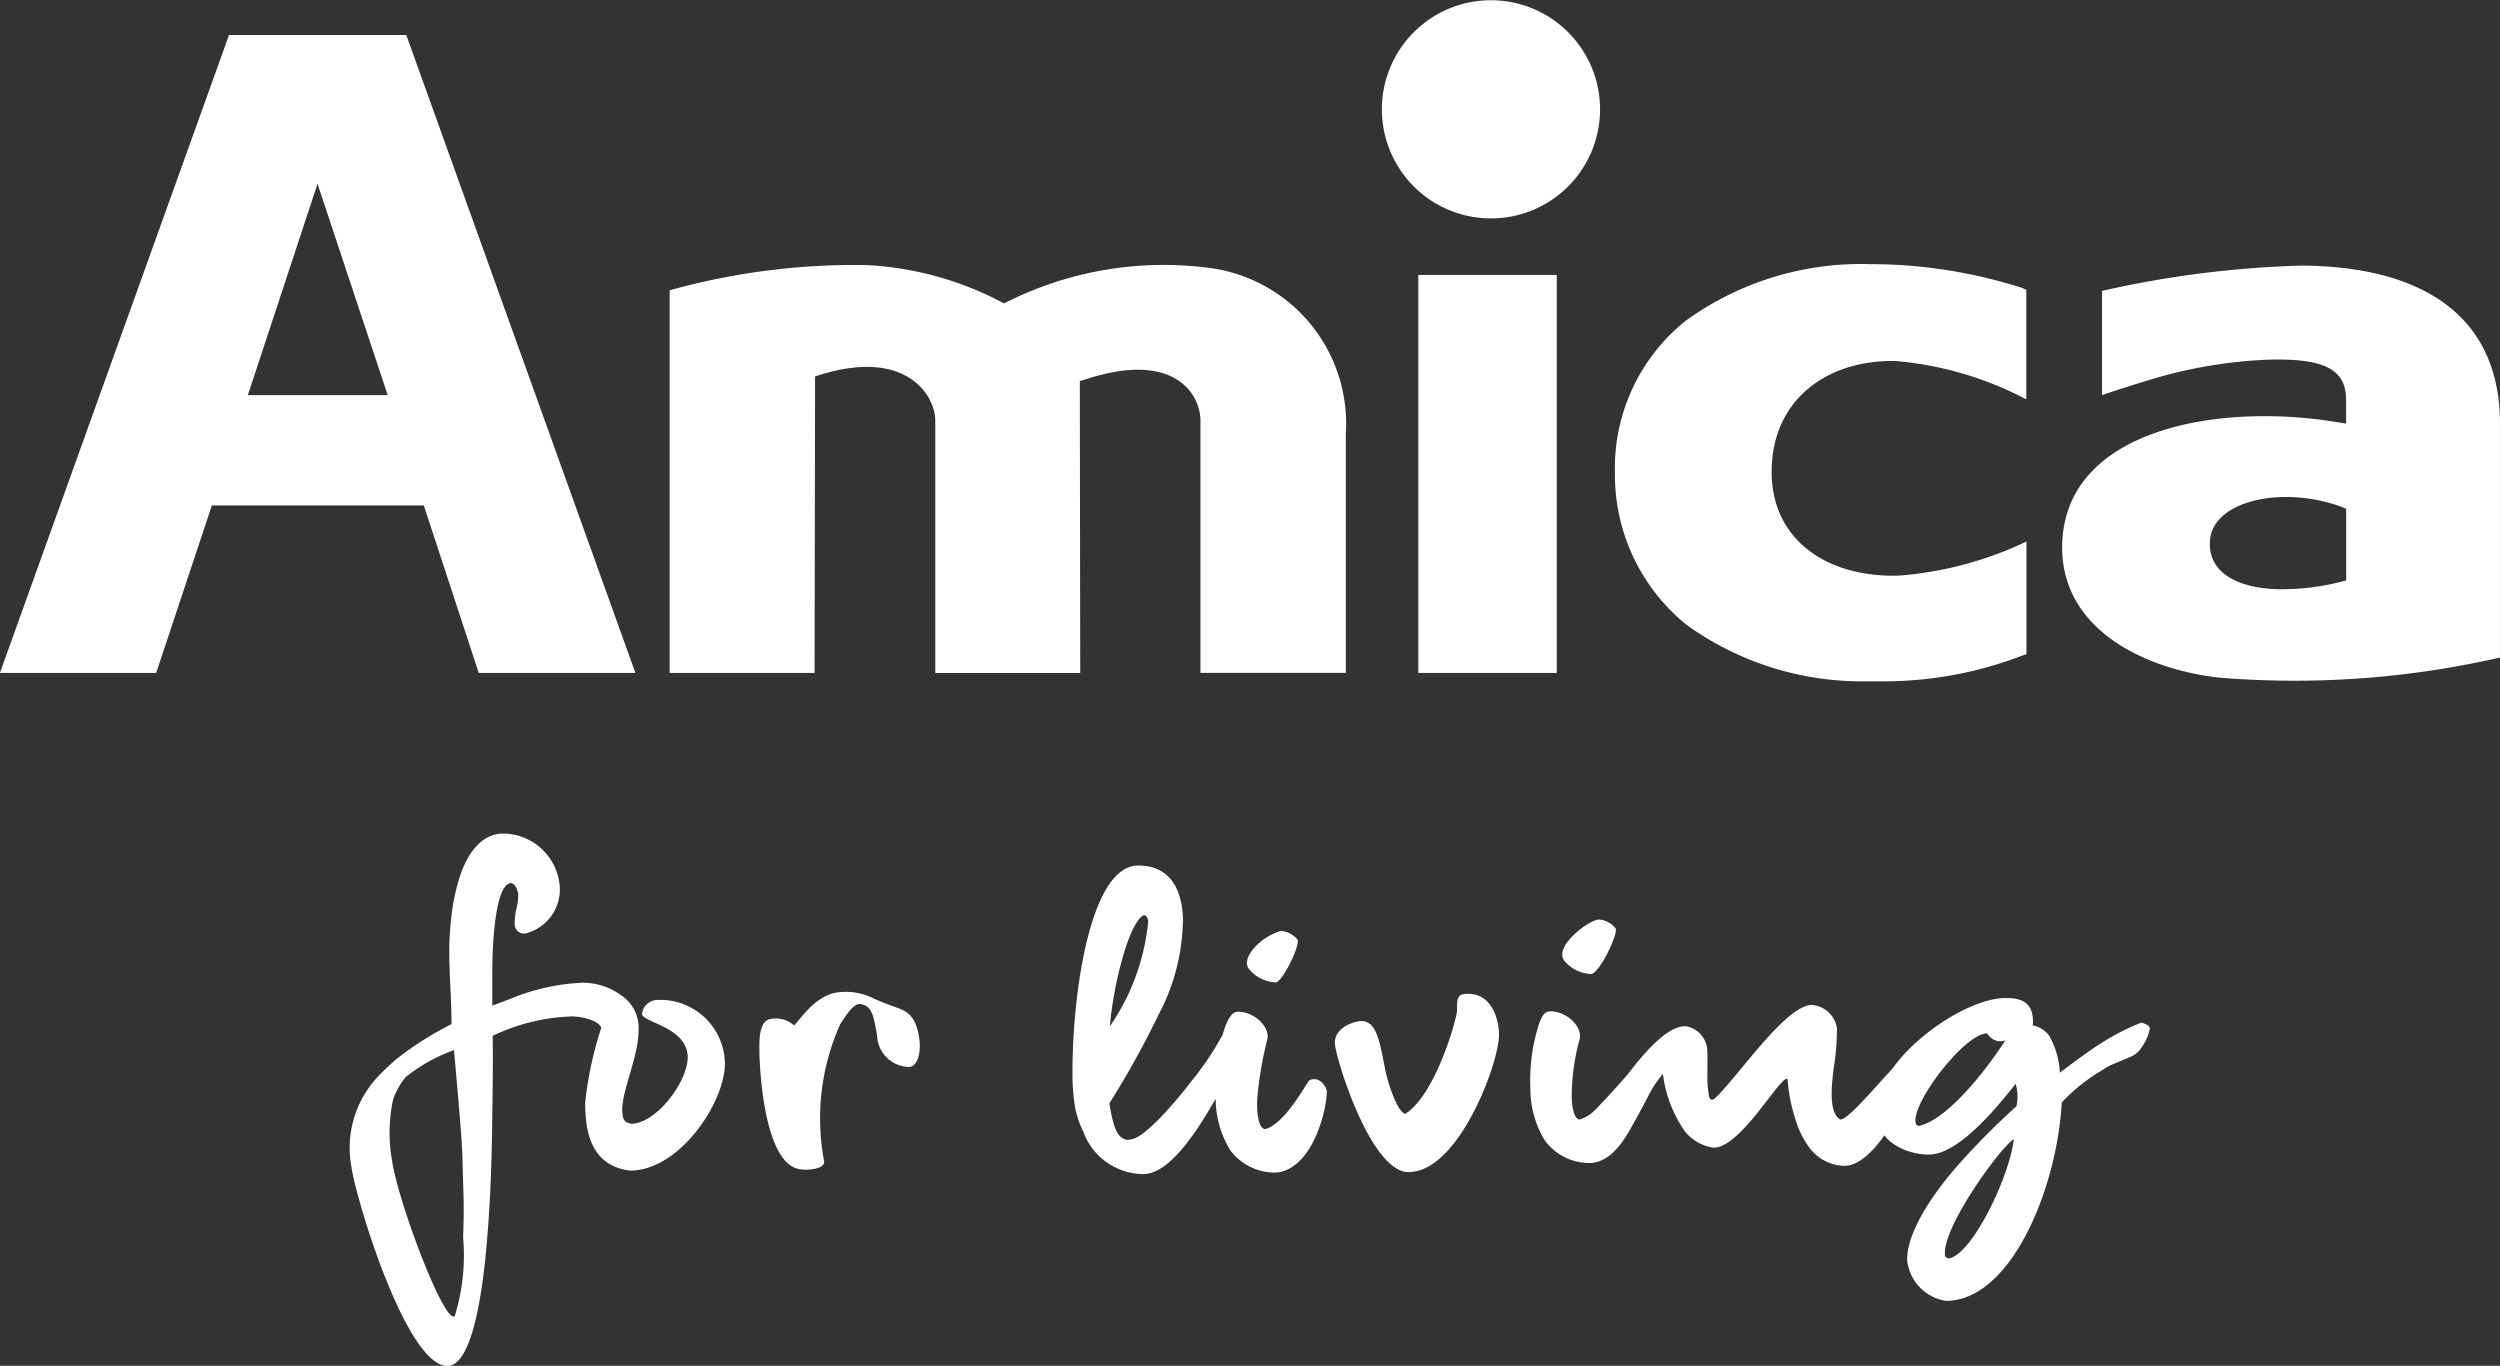 <svg xmlns="http://www.w3.org/2000/svg" width="84.794" height="46.325" viewBox="0 0 84.794 46.325"><rect x="0" y="0" width="84.794" height="46.325" fill="#333333" stroke="none"/><defs><style>.a{fill:#fff;}</style></defs><g transform="translate(0)"><path class="a" d="M428.234,266.1a3.7,3.7,0,1,1,3.694,3.694,3.7,3.7,0,0,1-3.694-3.694" transform="translate(-381.364 -262.386)"/><path class="a" d="M388.4,282.808l-.016,10.058h-4.916V279.888a23.342,23.342,0,0,1,6.659-.855,11.013,11.013,0,0,1,4.682,1.3,11.9,11.9,0,0,1,6.835-1.22,5.33,5.33,0,0,1,4.758,5.646v8.106h-4.931V284.3c0-.839-.841-2.409-3.934-1.379l-.157.047.014,9.9h-4.917V284.3c0-.839-1-2.519-4.075-1.49" transform="translate(-360.755 -270.042)"/><path class="a" d="M456.831,279.859v3.714a11.65,11.65,0,0,0-4.424-1.3c-2.271-.049-4.047,1.236-4.2,3.427-.189,2.458,1.681,3.918,4.281,3.853a12.211,12.211,0,0,0,4.348-1.158v3.823l-.144.047a13.1,13.1,0,0,1-4.592.872h-.754a10.169,10.169,0,0,1-6.043-1.919,6.553,6.553,0,0,1-2.425-5.186,6.4,6.4,0,0,1,2.4-5.124,10.148,10.148,0,0,1,6.251-1.921,16.925,16.925,0,0,1,5.168.809Z" transform="translate(-388.104 -270.028)"/><path class="a" d="M478.455,290.055a7.938,7.938,0,0,0,2.175-.3v-2.427l-.145-.062c-2.03-.747-4.361-.205-4.472,1.111-.11,1.2,1.095,1.681,2.442,1.681m-6.106-6.583v-3.538a34.988,34.988,0,0,1,6.741-.857c3.982.016,6.756,1.6,6.756,5.36v7.932a31.148,31.148,0,0,1-9.547.68c-2.6-.3-5.394-1.7-5.3-4.55.125-3.87,5.264-4.79,9.34-4.11l.288.048v-.807c0-1.094-.841-1.4-2.587-1.365a16.033,16.033,0,0,0-3.44.506c-.667.176-1.794.54-2.253.7" transform="translate(-401.053 -270.071)"/><rect class="a" width="4.695" height="13.498" transform="translate(48.106 9.326)"/><path class="a" d="M355.75,280.543h-7.19l-1.888,5.679h-5.3l7.771-21.637h6.012l7.771,21.637h-5.313Zm-5.968-3.743h4.743l-2.38-7.17Z" transform="translate(-341.375 -263.398)"/><path class="a" d="M366.934,331.136a6.943,6.943,0,0,0,.284-2.648c.013-.465.026-.93.013-1.408l-.039-1.356c-.013-.452-.065-1.059-.129-1.834l-.155-1.769a5.616,5.616,0,0,0-1.641.917,2.451,2.451,0,0,0-.426.762,5.356,5.356,0,0,0-.039,2.041c.194,1.395,1.782,5.605,2.131,5.3m4.973-9.764c-.065-.246-.582-.387-1-.4a6.73,6.73,0,0,0-2.686.658c.013.93,0,1.782-.013,2.571-.013,1.55-.065,3.177-.207,4.675-.207,2.235-.62,3.952-1.318,3.952-1.394,0-3.1-5.657-3.254-6.755a3.528,3.528,0,0,1,.865-3.022,8.657,8.657,0,0,1,.646-.619,11.016,11.016,0,0,1,1.886-1.2c0-.258-.013-.581-.026-.956-.038-.724-.052-1.227-.052-1.511a9.14,9.14,0,0,1,.052-.969,6.867,6.867,0,0,1,.349-1.692c.258-.7.723-1.382,1.524-1.331a1.944,1.944,0,0,1,1.821,1.77,1.54,1.54,0,0,1-1.1,1.6.315.315,0,0,1-.426-.31,2.333,2.333,0,0,1,.039-.439,1.886,1.886,0,0,0,.078-.594c-.052-.219-.117-.3-.22-.349-.491-.038-.658,1.627-.658,3.074v1.085c.013-.012.246-.09.672-.258a7.216,7.216,0,0,1,2.26-.516,2.189,2.189,0,0,1,1.447.426,1.315,1.315,0,0,1,.582,1.175c0,.878-.517,1.925-.556,2.661.013.4.064.465.323.517.891-.039,1.937-1.5,1.9-2.3-.052-.995-1.55-1.137-1.55-1.434a.529.529,0,0,1,.5-.465,2.186,2.186,0,0,1,2.312,2.157c0,1.317-1.537,3.629-3.216,3.629-1.485-.181-1.51-1.615-1.524-2.3a12.3,12.3,0,0,1,.543-2.531" transform="translate(-351.509 -286.503)"/><path class="a" d="M394.173,327.271A1.1,1.1,0,0,1,393.1,326.2c-.116-.62-.154-1.007-.568-1.059-.22-.039-.478.362-.685.685a7.821,7.821,0,0,0-.543,4.65c.039.246-.529.323-.866.258-1.227-.258-1.33-3.681-1.33-3.991,0-.258-.039-.956.323-1.085a.922.922,0,0,1,.853.207c.258-.258.723-1.02,1.485-1.123a2.106,2.106,0,0,1,1.214.207c.866.4,1.175.31,1.421.865.271.685.142,1.46-.233,1.46" transform="translate(-363.351 -291.084)"/><path class="a" d="M415.669,320.749a1.246,1.246,0,0,1-.9-.452c-.194-.258.065-.62.284-.827a1.963,1.963,0,0,1,.8-.465.8.8,0,0,1,.568.3c.078.22-.517,1.434-.749,1.447m-4.456-2.286c-.516.207-1.059,2.428-1.163,3.772a7.505,7.505,0,0,0,1.3-3.565c-.012-.09-.051-.194-.142-.207m1.317.246a7.028,7.028,0,0,1-.827,3.139,29.9,29.9,0,0,1-1.666,3c.142.878.284,1.176.594,1.24.3,0,.555-.181,1.084-.7a13.873,13.873,0,0,0,1.086-1.266,9.805,9.805,0,0,0,1.084-1.615c.1-.374.272-.749.479-.762.529-.039,1.162.5,1.02.969l-.1.426c-.039.194-.091.452-.142.788s-.077.594-.09.814c-.026.529.077.982.271.982.723-.207,1.421-1.627,1.511-1.666.375-.142.581.284.581.4-.038.814-.542,2.6-1.692,2.738a1.875,1.875,0,0,1-1.589-.762,3.354,3.354,0,0,1-.491-1.743c-.633,1.111-1.589,2.6-2.493,2.557a2.177,2.177,0,0,1-2-1.447,3.217,3.217,0,0,1-.271-.788,7.057,7.057,0,0,1-.09-.917c-.052-2.583.517-7.207,2.17-7.311,1.447-.038,1.576,1.331,1.576,1.925" transform="translate(-372.408 -287.43)"/><path class="a" d="M427.785,330.9c-1.318,0-2.506-3.965-2.506-4.378,0-.581.736-.749.917-.749.452.038.569.516.75,1.433a5.394,5.394,0,0,0,.349,1.2c.116.271.258.5.375.516.969-.62,1.64-2.88,1.743-3.41.039-.22-.064-.581.207-.646.982-.142,1.227.866,1.227,1.382,0,.955-1.369,4.649-3.061,4.649" transform="translate(-380.004 -291.144)"/><path class="a" d="M439.608,322.03a1.247,1.247,0,0,1-.9-.452c-.362-.5.865-1.395,1.175-1.395a.8.8,0,0,1,.568.3c.1.181-.556,1.55-.84,1.55m-.387,2.234a7.487,7.487,0,0,0-.258,1.718c-.026.529.077.981.271.981a1.256,1.256,0,0,0,.53-.336c.193-.194.568-.594,1.1-1.2.62-.814,1.369-1.653,1.976-1.627a.877.877,0,0,1,.711.736,3.529,3.529,0,0,1,.012.375v.439a3.909,3.909,0,0,0,.052.814c.013.09.078.181.194.09.775-.723,2.415-3.177,3.294-3.177a.929.929,0,0,1,.853.8,8.872,8.872,0,0,1-.117,1.395c-.142,1.111-.026,1.511.207,1.679s1.743-1.757,1.912-1.8c.271-.039.284.607.284.684,0,.788-1.1,2.7-2.027,2.7a1.515,1.515,0,0,1-1.214-.646,3.2,3.2,0,0,1-.362-.659,6.587,6.587,0,0,1-.258-.9,6.08,6.08,0,0,1-.1-.737c-.207-.207-1.679,2.519-2.6,2.312a1.578,1.578,0,0,1-.853-.5,4.3,4.3,0,0,1-.775-1.99,3.889,3.889,0,0,0-.516.788c-.207.4-.4.75-.581,1.072-.349.62-.75,1.1-1.318,1.162a1.876,1.876,0,0,1-1.589-.762,3.347,3.347,0,0,1-.491-1.743,6.6,6.6,0,0,1,.1-1.46c.194-.93.336-1.162.543-1.175.529-.039,1.162.5,1.02.969" transform="translate(-385.654 -288.995)"/><path class="a" d="M461.641,333.741c0,.1-.026.168.129.207.775-.116,2.041-2.7,2.209-4.043-.387.194-2.325,2.829-2.338,3.836m1.575-7.272a.413.413,0,0,1-.142-.155c-.762,0-2.531,2.325-2.428,3,.013.142.052.1.1.142.956-.193,2.273-1.859,2.945-2.906a.481.481,0,0,1-.478-.078m4.211.853a2.127,2.127,0,0,0-.44.233,6.1,6.1,0,0,0-1.381,1.1c-.155,2.906-1.718,6.729-3.927,6.729a1.562,1.562,0,0,1-1.317-1.395c0-.982.917-2.312,1.847-3.345a25.286,25.286,0,0,1,1.86-1.86,1.5,1.5,0,0,0-.026-.762c-.762.969-1.988,2.4-2.945,2.4-.749,0-1.782-.426-1.782-1.459,0-1.8,2.983-3.9,4.43-3.849.478,0,.943.142.878.93a.866.866,0,0,1,.556.349,2.782,2.782,0,0,1,.362,1.252c.491-.374.853-.632,1.1-.8a8.107,8.107,0,0,1,1.666-.9c.207.065.3.13.284.22a1.662,1.662,0,0,1-.22.542l-.129.181a.873.873,0,0,1-.336.233Z" transform="translate(-395.674 -291.265)"/></g></svg>